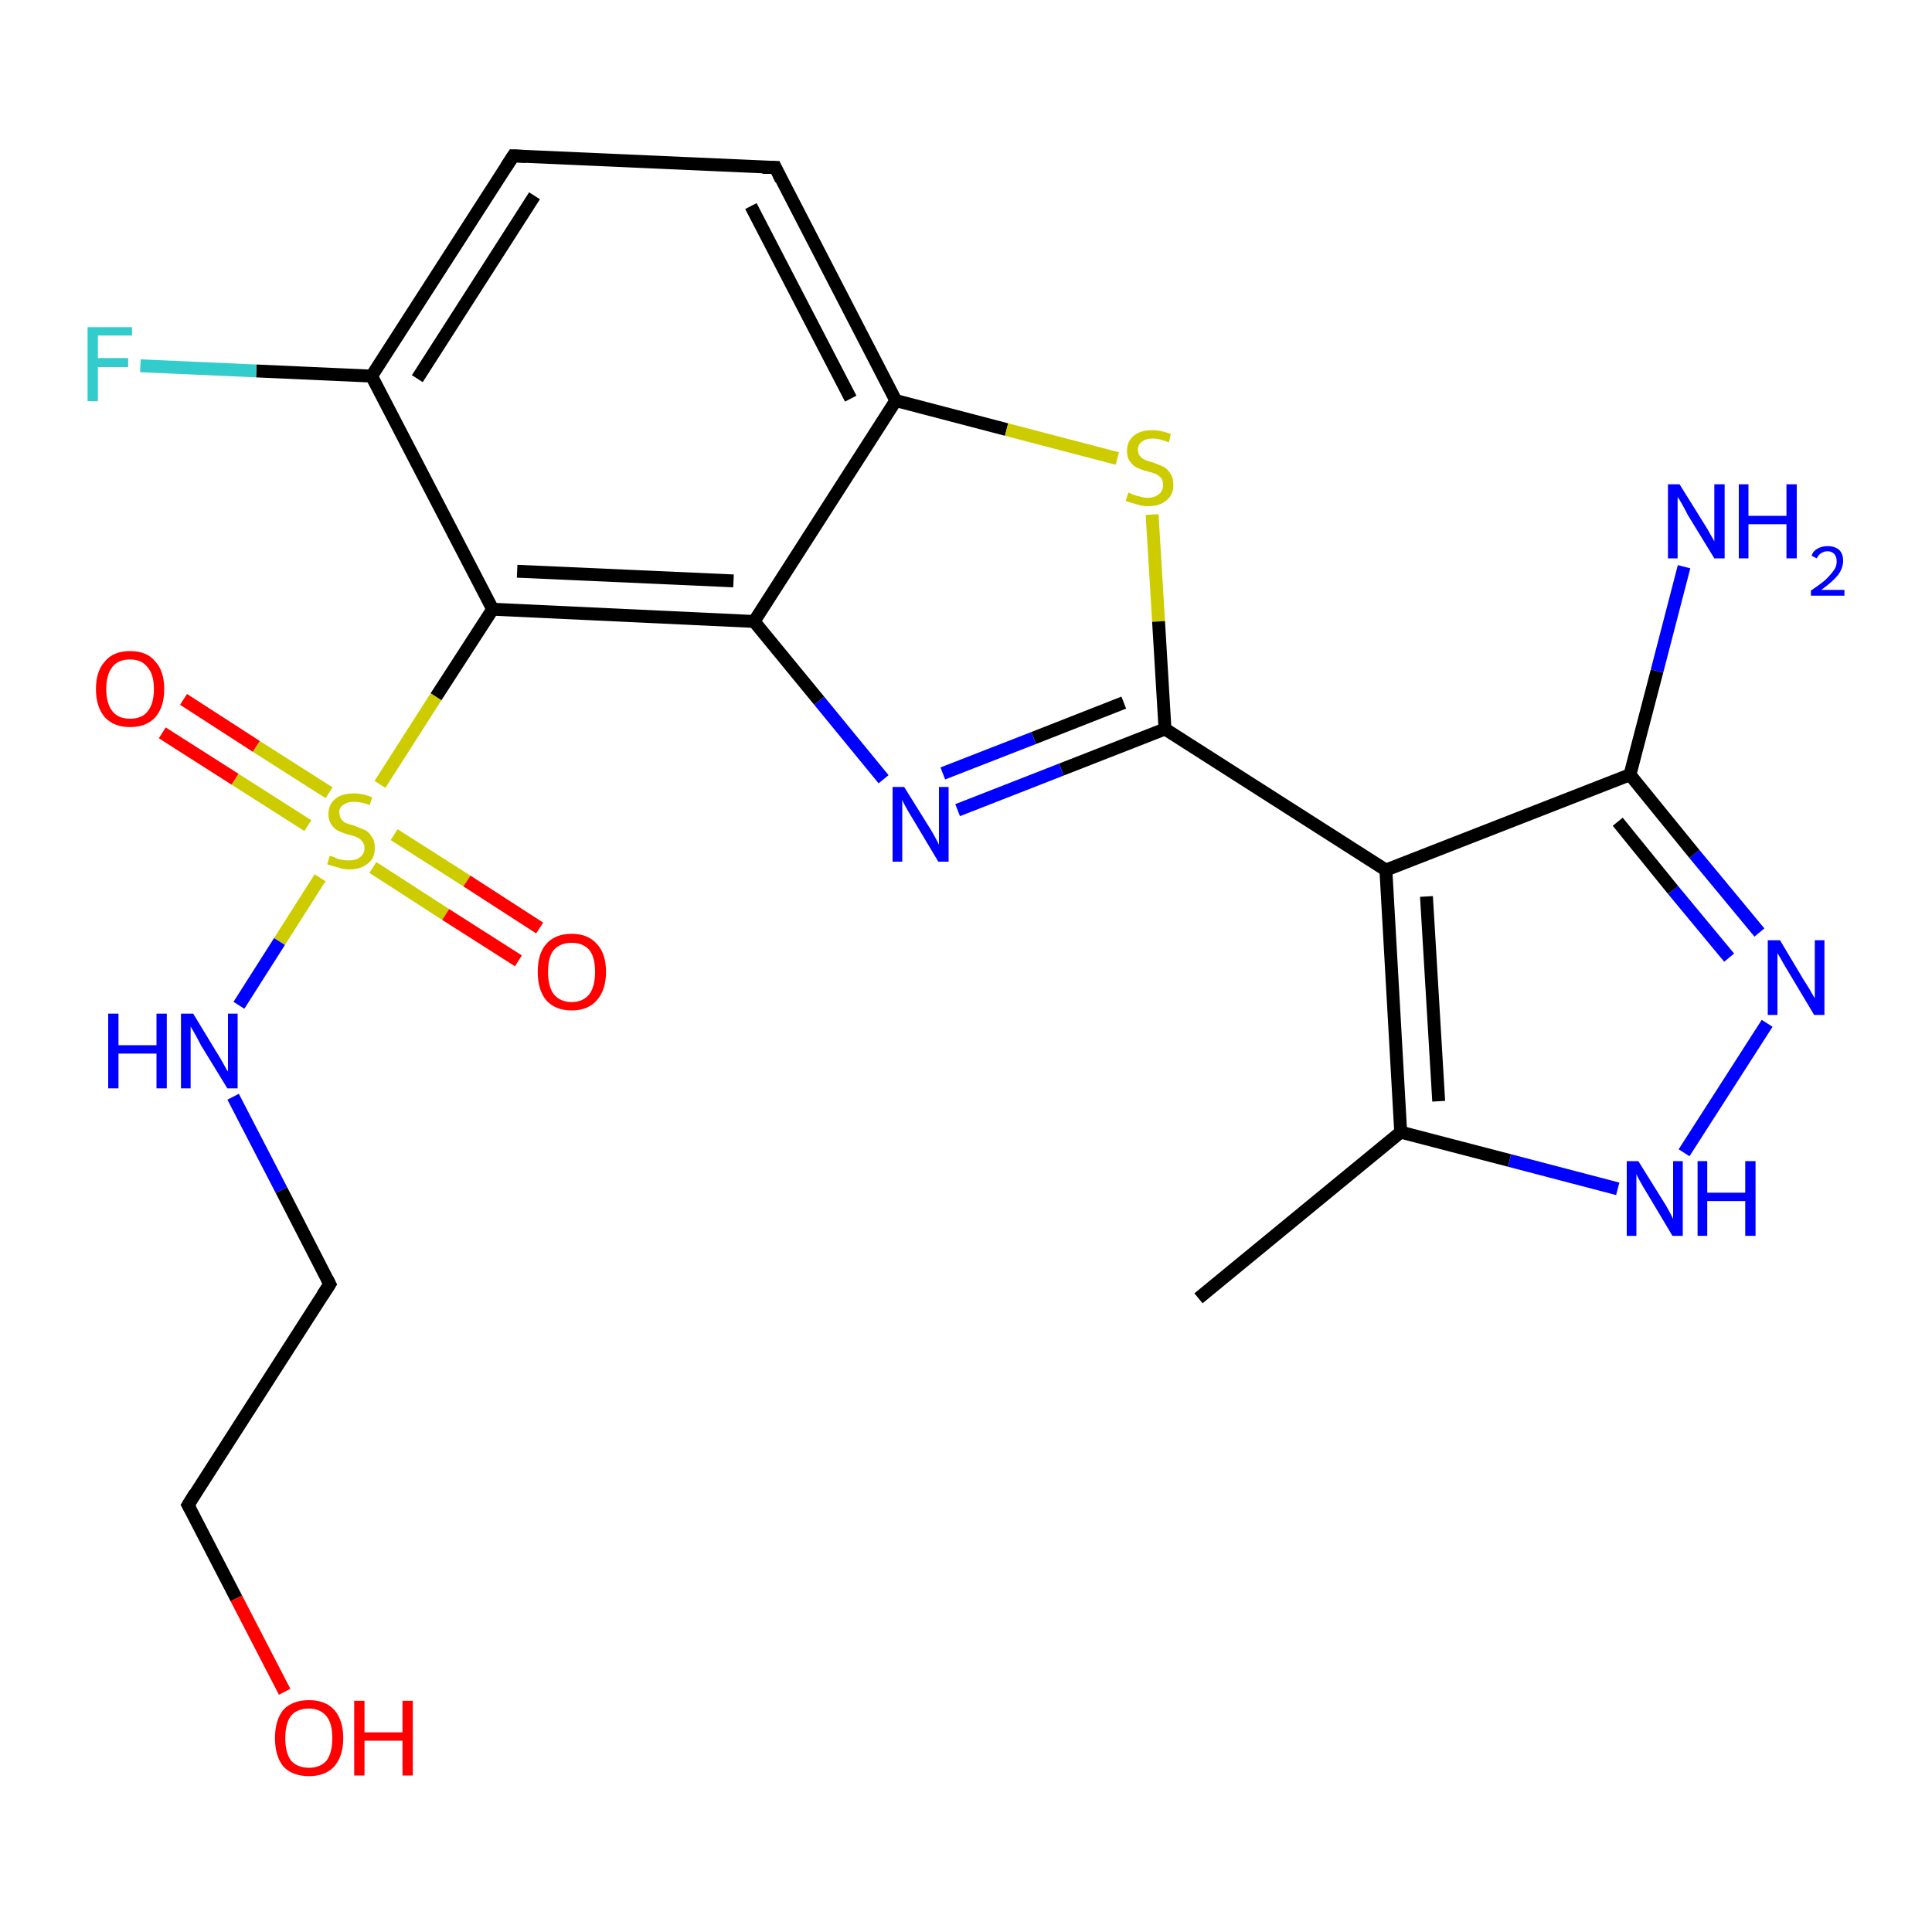 <?xml version='1.0' encoding='iso-8859-1'?>
<svg version='1.1' baseProfile='full'
              xmlns='http://www.w3.org/2000/svg'
                      xmlns:rdkit='http://www.rdkit.org/xml'
                      xmlns:xlink='http://www.w3.org/1999/xlink'
                  xml:space='preserve'
width='300px' height='300px' viewBox='0 0 300 300'>
<!-- END OF HEADER -->
<rect style='opacity:1.0;fill:#FFFFFF;stroke:none' width='300.0' height='300.0' x='0.0' y='0.0'> </rect>
<path class='bond-0 atom-0 atom-1' d='M 186.1,201.6 L 217.5,175.8' style='fill:none;fill-rule:evenodd;stroke:#000000;stroke-width:2.0px;stroke-linecap:butt;stroke-linejoin:miter;stroke-opacity:1' />
<path class='bond-1 atom-1 atom-2' d='M 217.5,175.8 L 234.4,180.2' style='fill:none;fill-rule:evenodd;stroke:#000000;stroke-width:2.0px;stroke-linecap:butt;stroke-linejoin:miter;stroke-opacity:1' />
<path class='bond-1 atom-1 atom-2' d='M 234.4,180.2 L 251.2,184.6' style='fill:none;fill-rule:evenodd;stroke:#0000FF;stroke-width:2.0px;stroke-linecap:butt;stroke-linejoin:miter;stroke-opacity:1' />
<path class='bond-2 atom-2 atom-3' d='M 261.5,179.0 L 274.4,158.9' style='fill:none;fill-rule:evenodd;stroke:#0000FF;stroke-width:2.0px;stroke-linecap:butt;stroke-linejoin:miter;stroke-opacity:1' />
<path class='bond-3 atom-3 atom-4' d='M 273.2,144.8 L 263.1,132.6' style='fill:none;fill-rule:evenodd;stroke:#0000FF;stroke-width:2.0px;stroke-linecap:butt;stroke-linejoin:miter;stroke-opacity:1' />
<path class='bond-3 atom-3 atom-4' d='M 263.1,132.6 L 253.1,120.3' style='fill:none;fill-rule:evenodd;stroke:#000000;stroke-width:2.0px;stroke-linecap:butt;stroke-linejoin:miter;stroke-opacity:1' />
<path class='bond-3 atom-3 atom-4' d='M 268.5,148.7 L 259.8,138.2' style='fill:none;fill-rule:evenodd;stroke:#0000FF;stroke-width:2.0px;stroke-linecap:butt;stroke-linejoin:miter;stroke-opacity:1' />
<path class='bond-3 atom-3 atom-4' d='M 259.8,138.2 L 251.2,127.6' style='fill:none;fill-rule:evenodd;stroke:#000000;stroke-width:2.0px;stroke-linecap:butt;stroke-linejoin:miter;stroke-opacity:1' />
<path class='bond-4 atom-4 atom-5' d='M 253.1,120.3 L 257.3,104.2' style='fill:none;fill-rule:evenodd;stroke:#000000;stroke-width:2.0px;stroke-linecap:butt;stroke-linejoin:miter;stroke-opacity:1' />
<path class='bond-4 atom-4 atom-5' d='M 257.3,104.2 L 261.5,88.0' style='fill:none;fill-rule:evenodd;stroke:#0000FF;stroke-width:2.0px;stroke-linecap:butt;stroke-linejoin:miter;stroke-opacity:1' />
<path class='bond-5 atom-4 atom-6' d='M 253.1,120.3 L 215.2,135.1' style='fill:none;fill-rule:evenodd;stroke:#000000;stroke-width:2.0px;stroke-linecap:butt;stroke-linejoin:miter;stroke-opacity:1' />
<path class='bond-6 atom-6 atom-7' d='M 215.2,135.1 L 180.9,113.2' style='fill:none;fill-rule:evenodd;stroke:#000000;stroke-width:2.0px;stroke-linecap:butt;stroke-linejoin:miter;stroke-opacity:1' />
<path class='bond-7 atom-7 atom-8' d='M 180.9,113.2 L 164.8,119.5' style='fill:none;fill-rule:evenodd;stroke:#000000;stroke-width:2.0px;stroke-linecap:butt;stroke-linejoin:miter;stroke-opacity:1' />
<path class='bond-7 atom-7 atom-8' d='M 164.8,119.5 L 148.7,125.8' style='fill:none;fill-rule:evenodd;stroke:#0000FF;stroke-width:2.0px;stroke-linecap:butt;stroke-linejoin:miter;stroke-opacity:1' />
<path class='bond-7 atom-7 atom-8' d='M 174.5,109.1 L 160.5,114.6' style='fill:none;fill-rule:evenodd;stroke:#000000;stroke-width:2.0px;stroke-linecap:butt;stroke-linejoin:miter;stroke-opacity:1' />
<path class='bond-7 atom-7 atom-8' d='M 160.5,114.6 L 146.4,120.1' style='fill:none;fill-rule:evenodd;stroke:#0000FF;stroke-width:2.0px;stroke-linecap:butt;stroke-linejoin:miter;stroke-opacity:1' />
<path class='bond-8 atom-8 atom-9' d='M 137.2,121.0 L 127.2,108.8' style='fill:none;fill-rule:evenodd;stroke:#0000FF;stroke-width:2.0px;stroke-linecap:butt;stroke-linejoin:miter;stroke-opacity:1' />
<path class='bond-8 atom-8 atom-9' d='M 127.2,108.8 L 117.1,96.5' style='fill:none;fill-rule:evenodd;stroke:#000000;stroke-width:2.0px;stroke-linecap:butt;stroke-linejoin:miter;stroke-opacity:1' />
<path class='bond-9 atom-9 atom-10' d='M 117.1,96.5 L 76.5,94.6' style='fill:none;fill-rule:evenodd;stroke:#000000;stroke-width:2.0px;stroke-linecap:butt;stroke-linejoin:miter;stroke-opacity:1' />
<path class='bond-9 atom-9 atom-10' d='M 113.9,90.2 L 80.3,88.7' style='fill:none;fill-rule:evenodd;stroke:#000000;stroke-width:2.0px;stroke-linecap:butt;stroke-linejoin:miter;stroke-opacity:1' />
<path class='bond-10 atom-10 atom-11' d='M 76.5,94.6 L 57.7,58.4' style='fill:none;fill-rule:evenodd;stroke:#000000;stroke-width:2.0px;stroke-linecap:butt;stroke-linejoin:miter;stroke-opacity:1' />
<path class='bond-11 atom-11 atom-12' d='M 57.7,58.4 L 39.8,57.6' style='fill:none;fill-rule:evenodd;stroke:#000000;stroke-width:2.0px;stroke-linecap:butt;stroke-linejoin:miter;stroke-opacity:1' />
<path class='bond-11 atom-11 atom-12' d='M 39.8,57.6 L 21.8,56.8' style='fill:none;fill-rule:evenodd;stroke:#33CCCC;stroke-width:2.0px;stroke-linecap:butt;stroke-linejoin:miter;stroke-opacity:1' />
<path class='bond-12 atom-11 atom-13' d='M 57.7,58.4 L 79.7,24.2' style='fill:none;fill-rule:evenodd;stroke:#000000;stroke-width:2.0px;stroke-linecap:butt;stroke-linejoin:miter;stroke-opacity:1' />
<path class='bond-12 atom-11 atom-13' d='M 64.8,58.8 L 83.0,30.4' style='fill:none;fill-rule:evenodd;stroke:#000000;stroke-width:2.0px;stroke-linecap:butt;stroke-linejoin:miter;stroke-opacity:1' />
<path class='bond-13 atom-13 atom-14' d='M 79.7,24.2 L 120.4,26.0' style='fill:none;fill-rule:evenodd;stroke:#000000;stroke-width:2.0px;stroke-linecap:butt;stroke-linejoin:miter;stroke-opacity:1' />
<path class='bond-14 atom-14 atom-15' d='M 120.4,26.0 L 139.1,62.2' style='fill:none;fill-rule:evenodd;stroke:#000000;stroke-width:2.0px;stroke-linecap:butt;stroke-linejoin:miter;stroke-opacity:1' />
<path class='bond-14 atom-14 atom-15' d='M 116.6,32.0 L 132.1,61.9' style='fill:none;fill-rule:evenodd;stroke:#000000;stroke-width:2.0px;stroke-linecap:butt;stroke-linejoin:miter;stroke-opacity:1' />
<path class='bond-15 atom-15 atom-16' d='M 139.1,62.2 L 156.3,66.7' style='fill:none;fill-rule:evenodd;stroke:#000000;stroke-width:2.0px;stroke-linecap:butt;stroke-linejoin:miter;stroke-opacity:1' />
<path class='bond-15 atom-15 atom-16' d='M 156.3,66.7 L 173.5,71.2' style='fill:none;fill-rule:evenodd;stroke:#CCCC00;stroke-width:2.0px;stroke-linecap:butt;stroke-linejoin:miter;stroke-opacity:1' />
<path class='bond-16 atom-10 atom-17' d='M 76.5,94.6 L 67.7,108.2' style='fill:none;fill-rule:evenodd;stroke:#000000;stroke-width:2.0px;stroke-linecap:butt;stroke-linejoin:miter;stroke-opacity:1' />
<path class='bond-16 atom-10 atom-17' d='M 67.7,108.2 L 59.0,121.8' style='fill:none;fill-rule:evenodd;stroke:#CCCC00;stroke-width:2.0px;stroke-linecap:butt;stroke-linejoin:miter;stroke-opacity:1' />
<path class='bond-17 atom-17 atom-18' d='M 51.1,123.1 L 39.8,115.9' style='fill:none;fill-rule:evenodd;stroke:#CCCC00;stroke-width:2.0px;stroke-linecap:butt;stroke-linejoin:miter;stroke-opacity:1' />
<path class='bond-17 atom-17 atom-18' d='M 39.8,115.9 L 28.5,108.6' style='fill:none;fill-rule:evenodd;stroke:#FF0000;stroke-width:2.0px;stroke-linecap:butt;stroke-linejoin:miter;stroke-opacity:1' />
<path class='bond-17 atom-17 atom-18' d='M 47.8,128.2 L 36.5,121.0' style='fill:none;fill-rule:evenodd;stroke:#CCCC00;stroke-width:2.0px;stroke-linecap:butt;stroke-linejoin:miter;stroke-opacity:1' />
<path class='bond-17 atom-17 atom-18' d='M 36.5,121.0 L 25.2,113.8' style='fill:none;fill-rule:evenodd;stroke:#FF0000;stroke-width:2.0px;stroke-linecap:butt;stroke-linejoin:miter;stroke-opacity:1' />
<path class='bond-18 atom-17 atom-19' d='M 57.9,134.7 L 69.2,142.0' style='fill:none;fill-rule:evenodd;stroke:#CCCC00;stroke-width:2.0px;stroke-linecap:butt;stroke-linejoin:miter;stroke-opacity:1' />
<path class='bond-18 atom-17 atom-19' d='M 69.2,142.0 L 80.5,149.2' style='fill:none;fill-rule:evenodd;stroke:#FF0000;stroke-width:2.0px;stroke-linecap:butt;stroke-linejoin:miter;stroke-opacity:1' />
<path class='bond-18 atom-17 atom-19' d='M 61.2,129.6 L 72.5,136.8' style='fill:none;fill-rule:evenodd;stroke:#CCCC00;stroke-width:2.0px;stroke-linecap:butt;stroke-linejoin:miter;stroke-opacity:1' />
<path class='bond-18 atom-17 atom-19' d='M 72.5,136.8 L 83.8,144.1' style='fill:none;fill-rule:evenodd;stroke:#FF0000;stroke-width:2.0px;stroke-linecap:butt;stroke-linejoin:miter;stroke-opacity:1' />
<path class='bond-19 atom-17 atom-20' d='M 49.7,136.3 L 43.4,146.2' style='fill:none;fill-rule:evenodd;stroke:#CCCC00;stroke-width:2.0px;stroke-linecap:butt;stroke-linejoin:miter;stroke-opacity:1' />
<path class='bond-19 atom-17 atom-20' d='M 43.4,146.2 L 37.1,156.1' style='fill:none;fill-rule:evenodd;stroke:#0000FF;stroke-width:2.0px;stroke-linecap:butt;stroke-linejoin:miter;stroke-opacity:1' />
<path class='bond-20 atom-20 atom-21' d='M 36.2,170.3 L 43.7,184.8' style='fill:none;fill-rule:evenodd;stroke:#0000FF;stroke-width:2.0px;stroke-linecap:butt;stroke-linejoin:miter;stroke-opacity:1' />
<path class='bond-20 atom-20 atom-21' d='M 43.7,184.8 L 51.2,199.4' style='fill:none;fill-rule:evenodd;stroke:#000000;stroke-width:2.0px;stroke-linecap:butt;stroke-linejoin:miter;stroke-opacity:1' />
<path class='bond-21 atom-21 atom-22' d='M 51.2,199.4 L 29.2,233.7' style='fill:none;fill-rule:evenodd;stroke:#000000;stroke-width:2.0px;stroke-linecap:butt;stroke-linejoin:miter;stroke-opacity:1' />
<path class='bond-22 atom-22 atom-23' d='M 29.2,233.7 L 36.7,248.2' style='fill:none;fill-rule:evenodd;stroke:#000000;stroke-width:2.0px;stroke-linecap:butt;stroke-linejoin:miter;stroke-opacity:1' />
<path class='bond-22 atom-22 atom-23' d='M 36.7,248.2 L 44.2,262.7' style='fill:none;fill-rule:evenodd;stroke:#FF0000;stroke-width:2.0px;stroke-linecap:butt;stroke-linejoin:miter;stroke-opacity:1' />
<path class='bond-23 atom-6 atom-1' d='M 215.2,135.1 L 217.5,175.8' style='fill:none;fill-rule:evenodd;stroke:#000000;stroke-width:2.0px;stroke-linecap:butt;stroke-linejoin:miter;stroke-opacity:1' />
<path class='bond-23 atom-6 atom-1' d='M 221.5,139.2 L 223.4,171.0' style='fill:none;fill-rule:evenodd;stroke:#000000;stroke-width:2.0px;stroke-linecap:butt;stroke-linejoin:miter;stroke-opacity:1' />
<path class='bond-24 atom-16 atom-7' d='M 178.9,79.9 L 179.9,96.5' style='fill:none;fill-rule:evenodd;stroke:#CCCC00;stroke-width:2.0px;stroke-linecap:butt;stroke-linejoin:miter;stroke-opacity:1' />
<path class='bond-24 atom-16 atom-7' d='M 179.9,96.5 L 180.9,113.2' style='fill:none;fill-rule:evenodd;stroke:#000000;stroke-width:2.0px;stroke-linecap:butt;stroke-linejoin:miter;stroke-opacity:1' />
<path class='bond-25 atom-15 atom-9' d='M 139.1,62.2 L 117.1,96.5' style='fill:none;fill-rule:evenodd;stroke:#000000;stroke-width:2.0px;stroke-linecap:butt;stroke-linejoin:miter;stroke-opacity:1' />
<path d='M 78.6,25.9 L 79.7,24.2 L 81.7,24.3' style='fill:none;stroke:#000000;stroke-width:2.0px;stroke-linecap:butt;stroke-linejoin:miter;stroke-opacity:1;' />
<path d='M 118.4,26.0 L 120.4,26.0 L 121.3,27.9' style='fill:none;stroke:#000000;stroke-width:2.0px;stroke-linecap:butt;stroke-linejoin:miter;stroke-opacity:1;' />
<path d='M 50.8,198.6 L 51.2,199.4 L 50.1,201.1' style='fill:none;stroke:#000000;stroke-width:2.0px;stroke-linecap:butt;stroke-linejoin:miter;stroke-opacity:1;' />
<path d='M 30.3,231.9 L 29.2,233.7 L 29.6,234.4' style='fill:none;stroke:#000000;stroke-width:2.0px;stroke-linecap:butt;stroke-linejoin:miter;stroke-opacity:1;' />
<path class='atom-2' d='M 254.4 180.3
L 258.2 186.4
Q 258.6 187.0, 259.2 188.1
Q 259.8 189.2, 259.8 189.3
L 259.8 180.3
L 261.3 180.3
L 261.3 191.9
L 259.7 191.9
L 255.7 185.2
Q 255.2 184.4, 254.7 183.5
Q 254.2 182.6, 254.1 182.3
L 254.1 191.9
L 252.6 191.9
L 252.6 180.3
L 254.4 180.3
' fill='#0000FF'/>
<path class='atom-2' d='M 263.6 180.3
L 265.1 180.3
L 265.1 185.2
L 271.0 185.2
L 271.0 180.3
L 272.6 180.3
L 272.6 191.9
L 271.0 191.9
L 271.0 186.5
L 265.1 186.5
L 265.1 191.9
L 263.6 191.9
L 263.6 180.3
' fill='#0000FF'/>
<path class='atom-3' d='M 276.4 146.0
L 280.1 152.2
Q 280.5 152.8, 281.1 153.8
Q 281.7 154.9, 281.8 155.0
L 281.8 146.0
L 283.3 146.0
L 283.3 157.6
L 281.7 157.6
L 277.7 150.9
Q 277.2 150.1, 276.7 149.2
Q 276.2 148.3, 276.0 148.0
L 276.0 157.6
L 274.5 157.6
L 274.5 146.0
L 276.4 146.0
' fill='#0000FF'/>
<path class='atom-5' d='M 260.8 75.2
L 264.6 81.3
Q 265.0 81.9, 265.6 83.0
Q 266.2 84.0, 266.2 84.1
L 266.2 75.2
L 267.8 75.2
L 267.8 86.7
L 266.2 86.7
L 262.1 80.0
Q 261.7 79.2, 261.2 78.3
Q 260.7 77.4, 260.5 77.2
L 260.5 86.7
L 259.0 86.7
L 259.0 75.2
L 260.8 75.2
' fill='#0000FF'/>
<path class='atom-5' d='M 270.0 75.2
L 271.5 75.2
L 271.5 80.1
L 277.4 80.1
L 277.4 75.2
L 279.0 75.2
L 279.0 86.7
L 277.4 86.7
L 277.4 81.4
L 271.5 81.4
L 271.5 86.7
L 270.0 86.7
L 270.0 75.2
' fill='#0000FF'/>
<path class='atom-5' d='M 281.3 86.3
Q 281.5 85.6, 282.2 85.2
Q 282.9 84.8, 283.8 84.8
Q 284.9 84.8, 285.6 85.4
Q 286.2 86.0, 286.2 87.1
Q 286.2 88.2, 285.4 89.3
Q 284.6 90.3, 282.8 91.6
L 286.4 91.6
L 286.4 92.5
L 281.2 92.5
L 281.2 91.7
Q 282.7 90.7, 283.5 90.0
Q 284.3 89.2, 284.8 88.5
Q 285.2 87.9, 285.2 87.2
Q 285.2 86.4, 284.8 86.0
Q 284.4 85.6, 283.8 85.6
Q 283.2 85.6, 282.8 85.9
Q 282.4 86.1, 282.1 86.7
L 281.3 86.3
' fill='#0000FF'/>
<path class='atom-8' d='M 140.4 122.2
L 144.2 128.3
Q 144.6 128.9, 145.2 130.0
Q 145.8 131.1, 145.8 131.2
L 145.8 122.2
L 147.3 122.2
L 147.3 133.8
L 145.7 133.8
L 141.7 127.1
Q 141.2 126.3, 140.7 125.4
Q 140.2 124.5, 140.1 124.2
L 140.1 133.8
L 138.6 133.8
L 138.6 122.2
L 140.4 122.2
' fill='#0000FF'/>
<path class='atom-12' d='M 13.6 50.8
L 20.5 50.8
L 20.5 52.1
L 15.2 52.1
L 15.2 55.6
L 19.9 55.6
L 19.9 57.0
L 15.2 57.0
L 15.2 62.3
L 13.6 62.3
L 13.6 50.8
' fill='#33CCCC'/>
<path class='atom-16' d='M 175.2 76.5
Q 175.4 76.5, 175.9 76.8
Q 176.5 77.0, 177.0 77.1
Q 177.6 77.3, 178.2 77.3
Q 179.3 77.3, 180.0 76.7
Q 180.6 76.2, 180.6 75.3
Q 180.6 74.6, 180.3 74.2
Q 180.0 73.9, 179.5 73.6
Q 179.0 73.4, 178.2 73.2
Q 177.1 72.9, 176.5 72.6
Q 175.9 72.3, 175.5 71.7
Q 175.0 71.1, 175.0 70.0
Q 175.0 68.6, 176.0 67.7
Q 177.0 66.8, 179.0 66.8
Q 180.3 66.8, 181.8 67.4
L 181.5 68.7
Q 180.1 68.1, 179.0 68.1
Q 177.9 68.1, 177.3 68.6
Q 176.7 69.0, 176.7 69.8
Q 176.7 70.4, 177.0 70.8
Q 177.3 71.2, 177.8 71.4
Q 178.2 71.6, 179.0 71.8
Q 180.1 72.2, 180.7 72.5
Q 181.3 72.8, 181.7 73.5
Q 182.2 74.1, 182.2 75.3
Q 182.2 76.9, 181.1 77.7
Q 180.1 78.6, 178.3 78.6
Q 177.3 78.6, 176.5 78.3
Q 175.7 78.1, 174.8 77.8
L 175.2 76.5
' fill='#CCCC00'/>
<path class='atom-17' d='M 51.2 132.9
Q 51.4 132.9, 51.9 133.1
Q 52.4 133.4, 53.0 133.5
Q 53.6 133.6, 54.2 133.6
Q 55.3 133.6, 55.9 133.1
Q 56.6 132.6, 56.6 131.7
Q 56.6 131.0, 56.2 130.6
Q 55.9 130.2, 55.4 130.0
Q 55.0 129.8, 54.1 129.6
Q 53.1 129.3, 52.5 129.0
Q 51.9 128.7, 51.5 128.1
Q 51.0 127.4, 51.0 126.4
Q 51.0 125.0, 52.0 124.1
Q 53.0 123.2, 55.0 123.2
Q 56.3 123.2, 57.8 123.8
L 57.4 125.0
Q 56.0 124.5, 55.0 124.5
Q 53.9 124.5, 53.3 125.0
Q 52.6 125.4, 52.7 126.2
Q 52.7 126.8, 53.0 127.2
Q 53.3 127.6, 53.7 127.8
Q 54.2 128.0, 55.0 128.2
Q 56.0 128.6, 56.7 128.9
Q 57.3 129.2, 57.7 129.9
Q 58.2 130.5, 58.2 131.7
Q 58.2 133.3, 57.1 134.1
Q 56.0 135.0, 54.3 135.0
Q 53.2 135.0, 52.5 134.7
Q 51.7 134.5, 50.8 134.2
L 51.2 132.9
' fill='#CCCC00'/>
<path class='atom-18' d='M 14.9 107.0
Q 14.9 104.2, 16.3 102.7
Q 17.6 101.1, 20.2 101.1
Q 22.8 101.1, 24.1 102.7
Q 25.5 104.2, 25.5 107.0
Q 25.5 109.8, 24.1 111.4
Q 22.7 112.9, 20.2 112.9
Q 17.7 112.9, 16.3 111.4
Q 14.9 109.8, 14.9 107.0
M 20.2 111.6
Q 22.0 111.6, 22.9 110.5
Q 23.9 109.3, 23.9 107.0
Q 23.9 104.7, 22.9 103.6
Q 22.0 102.4, 20.2 102.4
Q 18.4 102.4, 17.5 103.5
Q 16.5 104.7, 16.5 107.0
Q 16.5 109.3, 17.5 110.5
Q 18.4 111.6, 20.2 111.6
' fill='#FF0000'/>
<path class='atom-19' d='M 83.5 150.9
Q 83.5 148.1, 84.8 146.6
Q 86.2 145.0, 88.8 145.0
Q 91.3 145.0, 92.7 146.6
Q 94.1 148.1, 94.1 150.9
Q 94.1 153.7, 92.7 155.3
Q 91.3 156.9, 88.8 156.9
Q 86.2 156.9, 84.8 155.3
Q 83.5 153.7, 83.5 150.9
M 88.8 155.6
Q 90.5 155.6, 91.5 154.4
Q 92.4 153.2, 92.4 150.9
Q 92.4 148.6, 91.5 147.5
Q 90.5 146.4, 88.8 146.4
Q 87.0 146.4, 86.0 147.5
Q 85.1 148.6, 85.1 150.9
Q 85.1 153.2, 86.0 154.4
Q 87.0 155.6, 88.8 155.6
' fill='#FF0000'/>
<path class='atom-20' d='M 16.8 157.4
L 18.4 157.4
L 18.4 162.3
L 24.3 162.3
L 24.3 157.4
L 25.9 157.4
L 25.9 169.0
L 24.3 169.0
L 24.3 163.6
L 18.4 163.6
L 18.4 169.0
L 16.8 169.0
L 16.8 157.4
' fill='#0000FF'/>
<path class='atom-20' d='M 30.0 157.4
L 33.7 163.5
Q 34.1 164.1, 34.7 165.2
Q 35.3 166.3, 35.4 166.4
L 35.4 157.4
L 36.9 157.4
L 36.9 169.0
L 35.3 169.0
L 31.2 162.3
Q 30.8 161.5, 30.3 160.6
Q 29.8 159.7, 29.6 159.4
L 29.6 169.0
L 28.1 169.0
L 28.1 157.4
L 30.0 157.4
' fill='#0000FF'/>
<path class='atom-23' d='M 42.7 269.9
Q 42.7 267.1, 44.0 265.5
Q 45.4 264.0, 48.0 264.0
Q 50.5 264.0, 51.9 265.5
Q 53.3 267.1, 53.3 269.9
Q 53.3 272.7, 51.9 274.3
Q 50.5 275.8, 48.0 275.8
Q 45.4 275.8, 44.0 274.3
Q 42.7 272.7, 42.7 269.9
M 48.0 274.5
Q 49.7 274.5, 50.7 273.4
Q 51.6 272.2, 51.6 269.9
Q 51.6 267.6, 50.7 266.5
Q 49.7 265.3, 48.0 265.3
Q 46.2 265.3, 45.2 266.4
Q 44.3 267.6, 44.3 269.9
Q 44.3 272.2, 45.2 273.4
Q 46.2 274.5, 48.0 274.5
' fill='#FF0000'/>
<path class='atom-23' d='M 55.0 264.1
L 56.6 264.1
L 56.6 269.0
L 62.5 269.0
L 62.5 264.1
L 64.1 264.1
L 64.1 275.7
L 62.5 275.7
L 62.5 270.3
L 56.6 270.3
L 56.6 275.7
L 55.0 275.7
L 55.0 264.1
' fill='#FF0000'/>
</svg>
